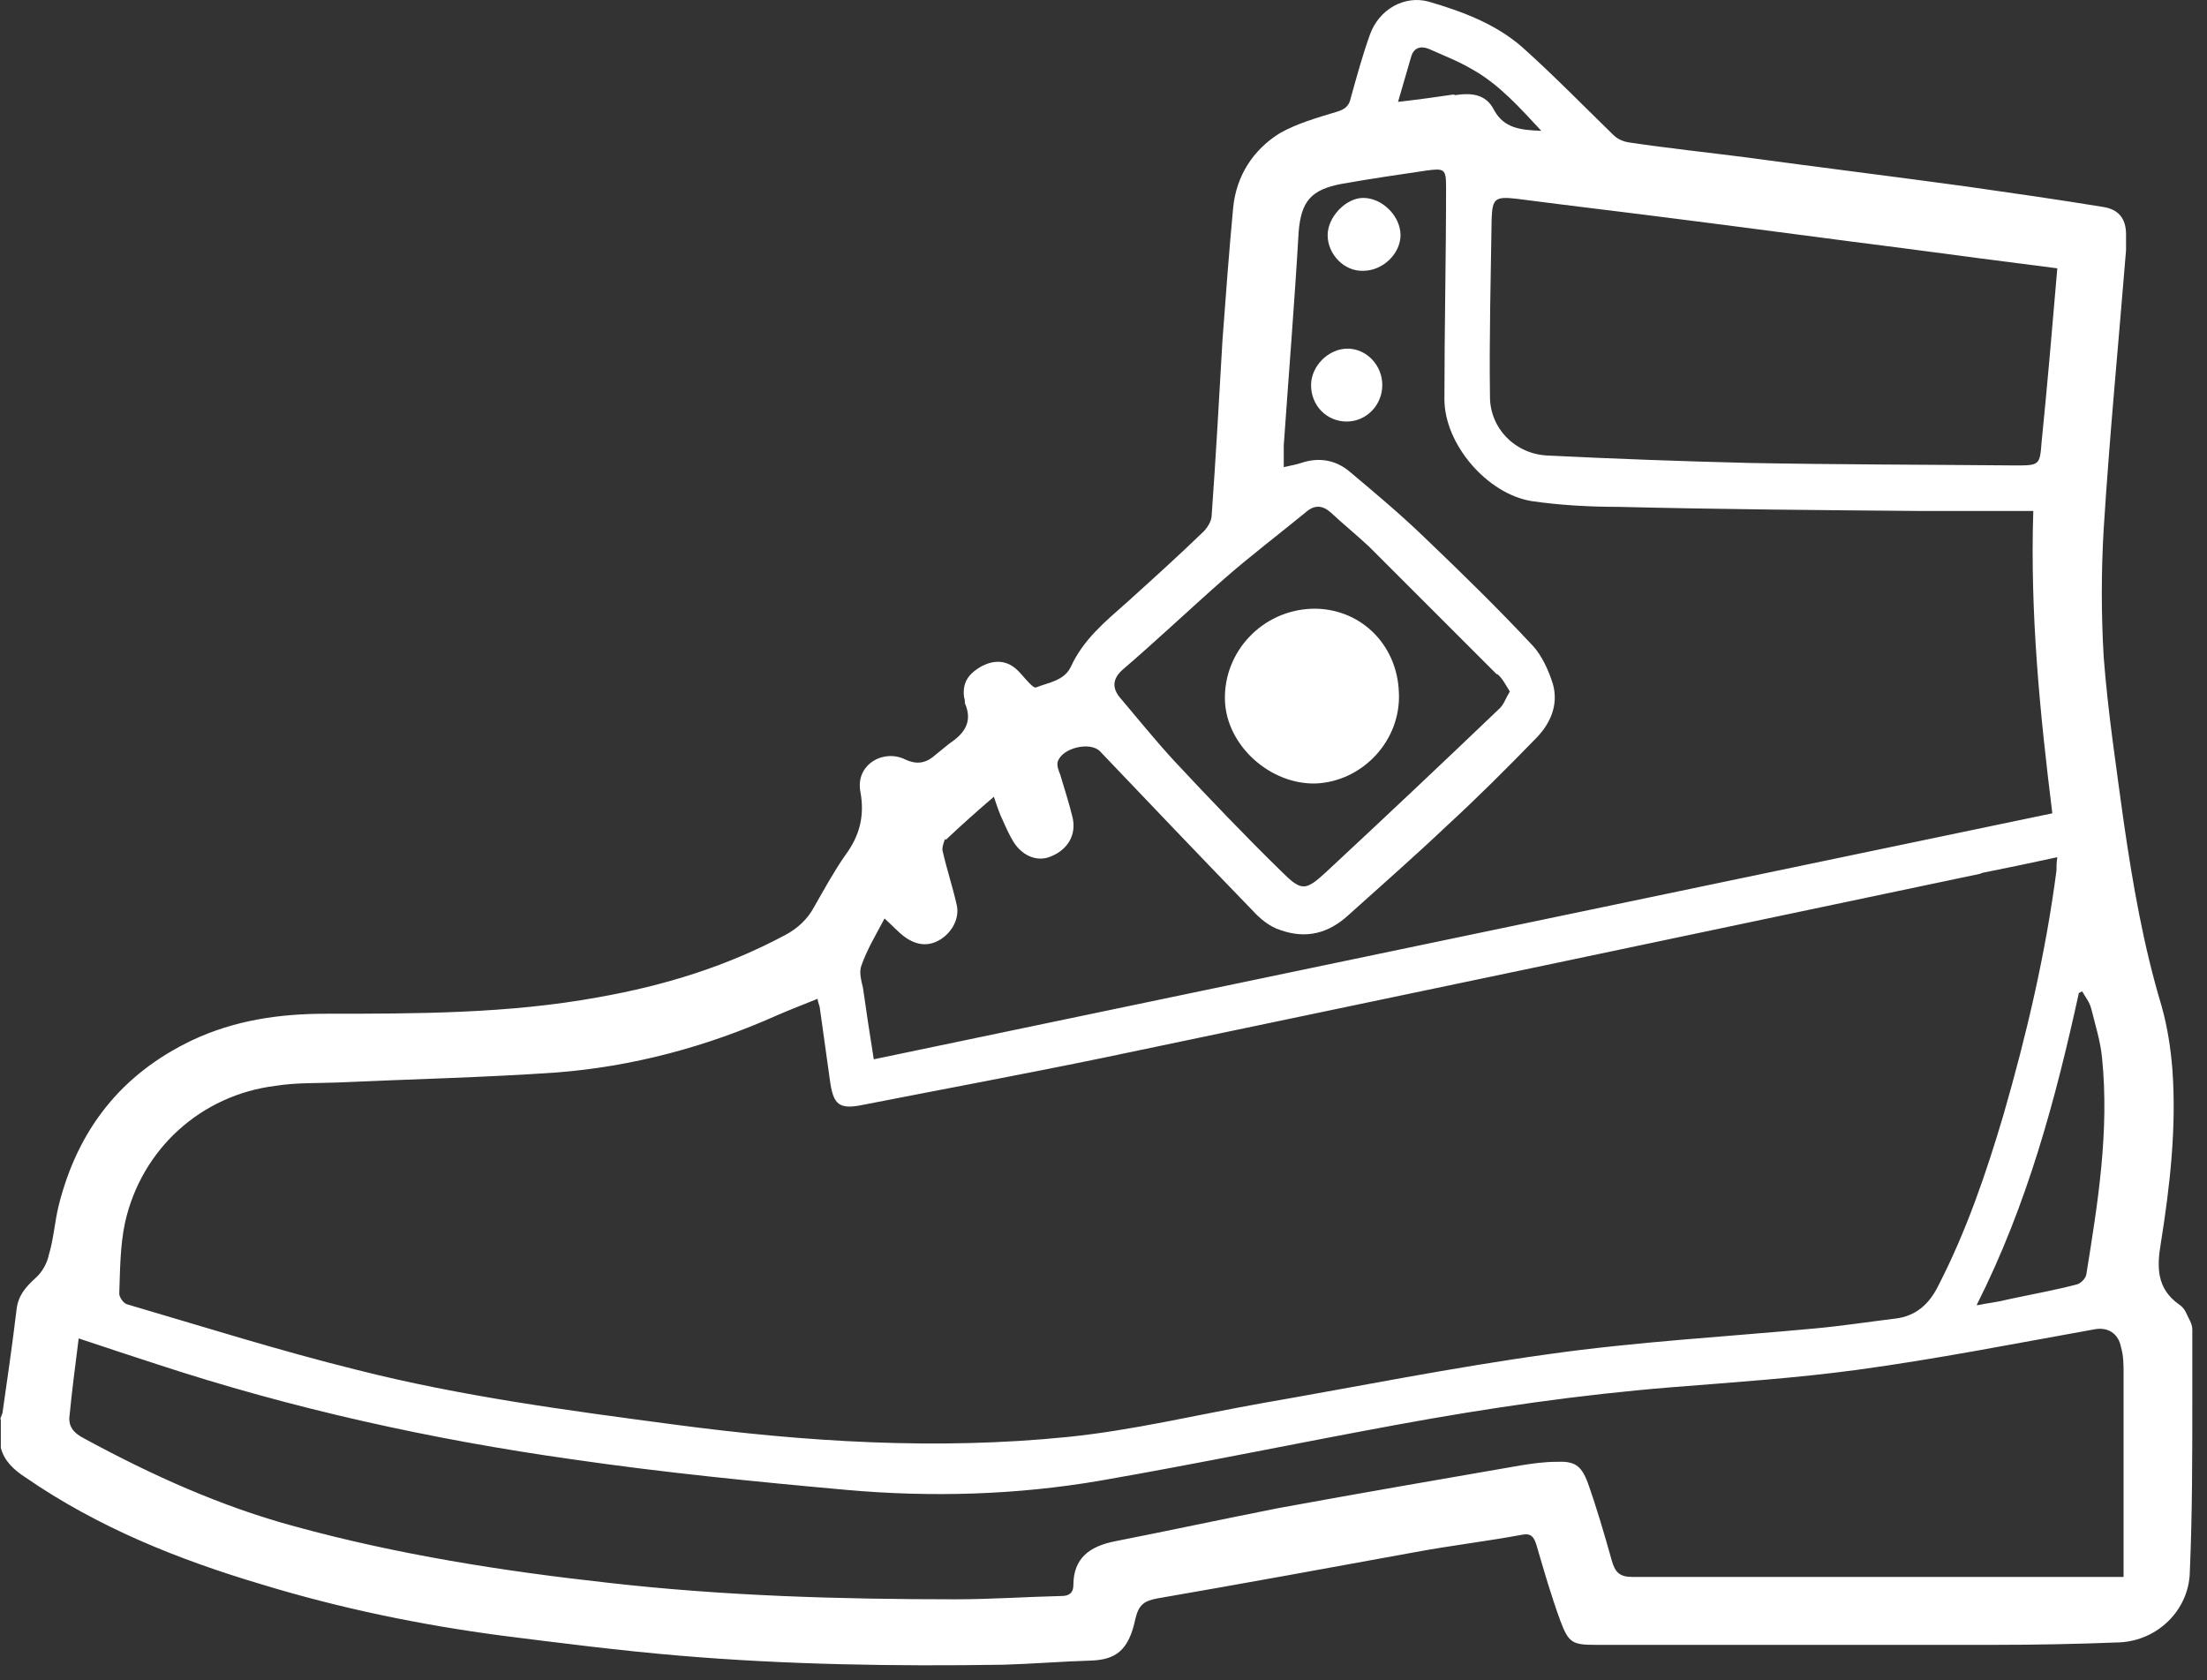 <svg width="134" height="102" viewBox="0 0 134 102" fill="none" xmlns="http://www.w3.org/2000/svg">
<rect x="0" y="0" width="134" height="102" fill="#333333" stroke="none"/>
<path d="M0 86.189C0 86.189 0.101 85.938 0.151 85.787C0.453 83.675 0.754 81.613 1.006 79.501C1.106 78.646 1.559 78.143 2.162 77.59C2.565 77.238 2.866 76.685 2.967 76.182C3.269 75.176 3.319 74.171 3.57 73.165C4.727 68.589 7.342 65.22 11.666 63.158C14.231 61.951 16.947 61.549 19.762 61.549C25.294 61.549 30.876 61.549 36.357 60.543C40.33 59.839 44.101 58.682 47.671 56.772C48.426 56.369 49.029 55.816 49.431 55.062C50.035 54.006 50.638 52.9 51.342 51.894C52.197 50.737 52.499 49.53 52.248 48.122C51.895 46.413 53.656 45.457 54.963 46.111C55.717 46.463 56.27 46.312 56.824 45.809C57.075 45.608 57.377 45.357 57.628 45.156C58.533 44.552 59.086 43.848 58.584 42.691C58.584 42.591 58.584 42.44 58.533 42.339C58.433 41.485 58.734 40.931 59.64 40.429C60.344 40.077 61.048 40.077 61.651 40.579C61.953 40.831 62.204 41.183 62.506 41.485C62.606 41.585 62.808 41.786 62.908 41.736C63.663 41.434 64.618 41.334 65.02 40.479C65.775 38.819 67.132 37.713 68.44 36.556C69.999 35.148 71.557 33.74 73.066 32.282C73.317 32.031 73.569 31.628 73.569 31.276C73.82 27.756 74.022 24.186 74.223 20.666C74.424 17.951 74.625 15.235 74.876 12.57C75.078 10.659 76.083 9.1 77.692 8.094C78.748 7.491 80.005 7.139 81.162 6.787C81.665 6.636 81.916 6.435 82.017 5.932C82.369 4.675 82.721 3.368 83.174 2.11C83.727 0.552 85.286 -0.303 86.744 0.099C88.806 0.702 90.817 1.457 92.426 2.865C94.337 4.574 96.147 6.435 97.958 8.195C98.209 8.446 98.561 8.597 98.913 8.648C101.277 9 103.64 9.251 106.004 9.553C110.429 10.156 114.904 10.709 119.329 11.313C122.145 11.715 124.961 12.117 127.727 12.57C128.632 12.721 129.085 13.274 129.085 14.229C129.085 14.531 129.085 14.883 129.085 15.185C128.632 20.817 128.079 26.499 127.727 32.131C127.576 34.696 127.576 37.311 127.727 39.875C127.979 43.194 128.482 46.513 128.934 49.832C129.487 53.654 130.141 57.425 131.247 61.096C131.599 62.353 131.8 63.661 131.901 64.968C132.152 68.488 131.75 72.008 131.197 75.478C130.946 76.936 130.946 78.244 132.303 79.199C132.454 79.3 132.605 79.451 132.706 79.652C132.856 80.004 133.108 80.356 133.108 80.708C133.108 82.116 133.108 83.574 133.108 84.982C133.108 88.452 133.108 91.922 132.957 95.442C132.907 97.755 130.996 99.615 128.683 99.716C126.168 99.817 123.604 99.867 121.039 99.867C112.993 99.867 104.948 99.867 96.902 99.867C95.494 99.867 95.242 99.766 94.739 98.409C94.186 96.9 93.734 95.341 93.281 93.782C93.13 93.33 92.979 93.078 92.426 93.179C90.264 93.581 88.102 93.833 85.939 94.235C80.71 95.19 75.48 96.146 70.25 97.051C69.445 97.202 69.144 97.453 68.942 98.258C68.54 100.219 67.736 100.772 66.227 100.822C64.467 100.873 62.657 101.024 60.897 101.074C54.309 101.174 47.772 101.074 41.235 100.521C37.664 100.219 34.094 99.766 30.524 99.314C25.545 98.66 20.668 97.654 15.89 96.196C10.812 94.688 5.934 92.726 1.559 89.709C0.855 89.257 0.251 88.703 0.05 87.899V86.139L0 86.189ZM120.235 53.05C111.133 54.961 102.081 56.872 92.979 58.783C84.33 60.593 75.681 62.404 67.032 64.214C62.154 65.22 57.276 66.125 52.398 67.08C50.94 67.382 50.588 67.08 50.387 65.572C50.186 64.113 49.985 62.705 49.783 61.247C49.783 61.096 49.683 60.945 49.633 60.644C48.778 60.996 47.973 61.297 47.169 61.649C42.894 63.56 38.368 64.767 33.742 65.119C29.367 65.421 24.942 65.521 20.517 65.723C19.26 65.773 18.003 65.723 16.745 65.924C12.22 66.477 8.599 69.746 7.593 74.221C7.292 75.629 7.292 77.087 7.241 78.546C7.241 78.747 7.493 79.149 7.744 79.199C12.37 80.557 16.997 82.015 21.673 83.172C28.009 84.781 34.496 85.636 40.933 86.491C48.878 87.547 56.874 88.05 64.819 87.245C68.792 86.843 72.714 85.887 76.687 85.183C82.47 84.178 88.202 83.021 94.035 82.216C99.366 81.462 104.797 81.16 110.177 80.658C111.837 80.507 113.446 80.255 115.105 80.054C116.312 79.903 117.117 79.199 117.67 78.093C119.38 74.774 120.587 71.254 121.643 67.684C123.051 62.806 124.207 57.878 124.861 52.849C124.861 52.598 124.861 52.397 124.911 52.045C123.302 52.397 121.844 52.698 120.335 53L120.235 53.05ZM57.377 50.938C57.377 50.938 57.175 51.441 57.226 51.642C57.477 52.749 57.829 53.805 58.081 54.911C58.282 55.716 57.829 56.571 57.125 57.023C56.421 57.476 55.667 57.425 54.913 56.872C54.51 56.571 54.158 56.168 53.706 55.766C53.203 56.721 52.65 57.627 52.298 58.632C52.147 59.035 52.298 59.537 52.398 59.99C52.599 61.398 52.801 62.756 53.052 64.315L124.609 49.38C123.855 43.295 123.252 37.261 123.453 31.025C121.14 31.025 118.927 31.025 116.715 31.025C110.58 30.975 104.445 30.924 98.26 30.774C96.499 30.774 94.689 30.673 92.979 30.422C90.264 29.969 87.699 26.952 87.699 24.236C87.699 19.962 87.8 15.637 87.8 11.363C87.8 10.257 87.699 10.207 86.593 10.357C84.883 10.609 83.174 10.86 81.464 11.162C79.603 11.514 79 12.218 78.849 14.079C78.597 18.403 78.246 22.728 77.944 27.052C77.944 27.455 77.944 27.857 77.944 28.36C78.396 28.259 78.698 28.209 79 28.108C80.056 27.756 81.061 27.907 81.916 28.611C83.475 29.919 85.034 31.226 86.493 32.634C88.755 34.797 90.968 36.959 93.08 39.222C93.633 39.825 94.035 40.73 94.287 41.535C94.639 42.792 94.136 43.949 93.231 44.854C91.471 46.664 89.711 48.424 87.85 50.134C85.889 51.994 83.878 53.754 81.866 55.565C80.659 56.671 79.302 57.023 77.743 56.47C77.089 56.269 76.486 55.766 76.033 55.263C72.915 52.045 69.848 48.826 66.78 45.608C66.177 45.005 64.467 45.407 64.216 46.262C64.165 46.513 64.266 46.765 64.367 47.016C64.618 47.871 64.92 48.776 65.121 49.631C65.372 50.687 64.819 51.592 63.813 51.994C63.009 52.346 62.104 51.994 61.55 51.139C61.299 50.737 61.098 50.285 60.897 49.832C60.696 49.43 60.545 48.977 60.344 48.374C59.288 49.279 58.332 50.134 57.427 50.989L57.377 50.938ZM128.934 89.206C128.934 87.245 128.934 85.284 128.934 83.373C128.934 82.87 128.934 82.317 128.783 81.814C128.632 80.959 127.979 80.557 127.174 80.708C122.397 81.563 117.569 82.518 112.742 83.172C109.021 83.675 105.249 83.926 101.478 84.228C95.896 84.68 90.365 85.485 84.883 86.491C78.849 87.597 72.815 88.854 66.73 89.91C61.701 90.765 56.572 90.916 51.443 90.463C45.861 89.961 40.279 89.407 34.748 88.603C26.199 87.396 17.751 85.535 9.504 82.82C7.945 82.317 6.437 81.814 4.777 81.261C4.576 82.87 4.375 84.379 4.224 85.938C4.123 86.642 4.526 87.044 5.129 87.346C9.202 89.558 13.426 91.469 17.902 92.676C24.137 94.386 30.524 95.391 36.91 96.096C43.95 96.9 50.99 97.101 58.03 97.101C60.193 97.101 62.305 96.95 64.467 96.9C64.92 96.9 65.171 96.699 65.171 96.246C65.171 94.587 66.177 93.883 67.685 93.581C71.004 92.927 74.273 92.224 77.592 91.57C82.52 90.665 87.498 89.81 92.426 88.955C93.08 88.854 93.784 88.754 94.488 88.754C95.594 88.703 95.997 88.955 96.399 90.011C96.952 91.57 97.405 93.129 97.857 94.738C98.058 95.442 98.31 95.743 99.114 95.743C108.719 95.743 118.324 95.743 127.928 95.743C128.18 95.743 128.482 95.743 128.934 95.743C128.934 93.531 128.934 91.419 128.934 89.307V89.206ZM115.659 15.084C111.284 14.531 106.858 13.928 102.483 13.374C99.014 12.922 95.544 12.52 92.074 12.067C90.767 11.916 90.616 12.067 90.566 13.274C90.515 16.895 90.415 20.465 90.465 24.085C90.465 25.996 91.974 27.555 93.935 27.656C98.008 27.857 102.132 28.008 106.205 28.108C111.585 28.209 116.966 28.209 122.347 28.259C123.805 28.259 123.855 28.259 123.956 26.851C124.308 23.381 124.609 19.861 124.911 16.291C121.743 15.889 118.676 15.487 115.659 15.084ZM90.867 40.931C88.303 38.367 85.688 35.752 83.123 33.187C82.369 32.483 81.564 31.83 80.81 31.126C80.307 30.673 79.804 30.623 79.251 31.126C77.592 32.483 75.932 33.74 74.323 35.148C72.261 36.959 70.25 38.87 68.138 40.68C67.534 41.233 67.534 41.786 67.987 42.339C69.093 43.647 70.149 44.954 71.306 46.212C73.418 48.474 75.58 50.737 77.793 52.9C79 54.106 79.251 54.106 80.458 53C84.028 49.681 87.549 46.362 91.069 42.993C91.32 42.742 91.421 42.39 91.672 41.987C91.421 41.585 91.219 41.183 90.918 40.931H90.867ZM120.033 79.25C120.788 79.099 121.341 79.048 121.894 78.898C123.302 78.596 124.71 78.344 126.068 77.992C126.319 77.942 126.621 77.64 126.671 77.389C127.375 73.014 128.079 68.689 127.627 64.214C127.526 63.208 127.224 62.253 126.973 61.247C126.872 60.845 126.621 60.543 126.42 60.191L126.219 60.292C124.811 66.728 123.101 73.115 120.033 79.199V79.25ZM88.303 5.781C89.308 5.63 90.214 5.681 90.716 6.686C91.32 7.793 92.326 7.893 93.583 7.944C92.275 6.536 91.018 5.128 89.409 4.222C88.554 3.72 87.649 3.368 86.744 2.965C86.241 2.764 85.839 2.915 85.688 3.418C85.436 4.273 85.185 5.128 84.883 6.184C86.241 6.033 87.247 5.882 88.303 5.731V5.781Z" fill="white"/>
<path d="M81.765 25.593C82.972 25.593 83.927 24.588 83.927 23.381C83.927 22.174 82.972 21.168 81.815 21.168C80.659 21.168 79.603 22.224 79.603 23.381C79.603 24.638 80.558 25.593 81.765 25.593Z" fill="white"/>
<path d="M80.609 14.279C80.609 15.435 81.615 16.491 82.771 16.441C83.978 16.441 85.034 15.385 85.034 14.279C85.034 13.122 83.928 12.016 82.771 12.016C81.715 12.016 80.609 13.172 80.609 14.279Z" fill="white"/>
<path d="M79.654 36.96C76.637 37.06 74.273 39.575 74.374 42.541C74.474 45.257 77.089 47.62 79.855 47.57C82.721 47.469 85.085 44.955 84.934 42.038C84.833 39.072 82.52 36.859 79.603 36.96H79.654Z" fill="white"/>
</svg>
